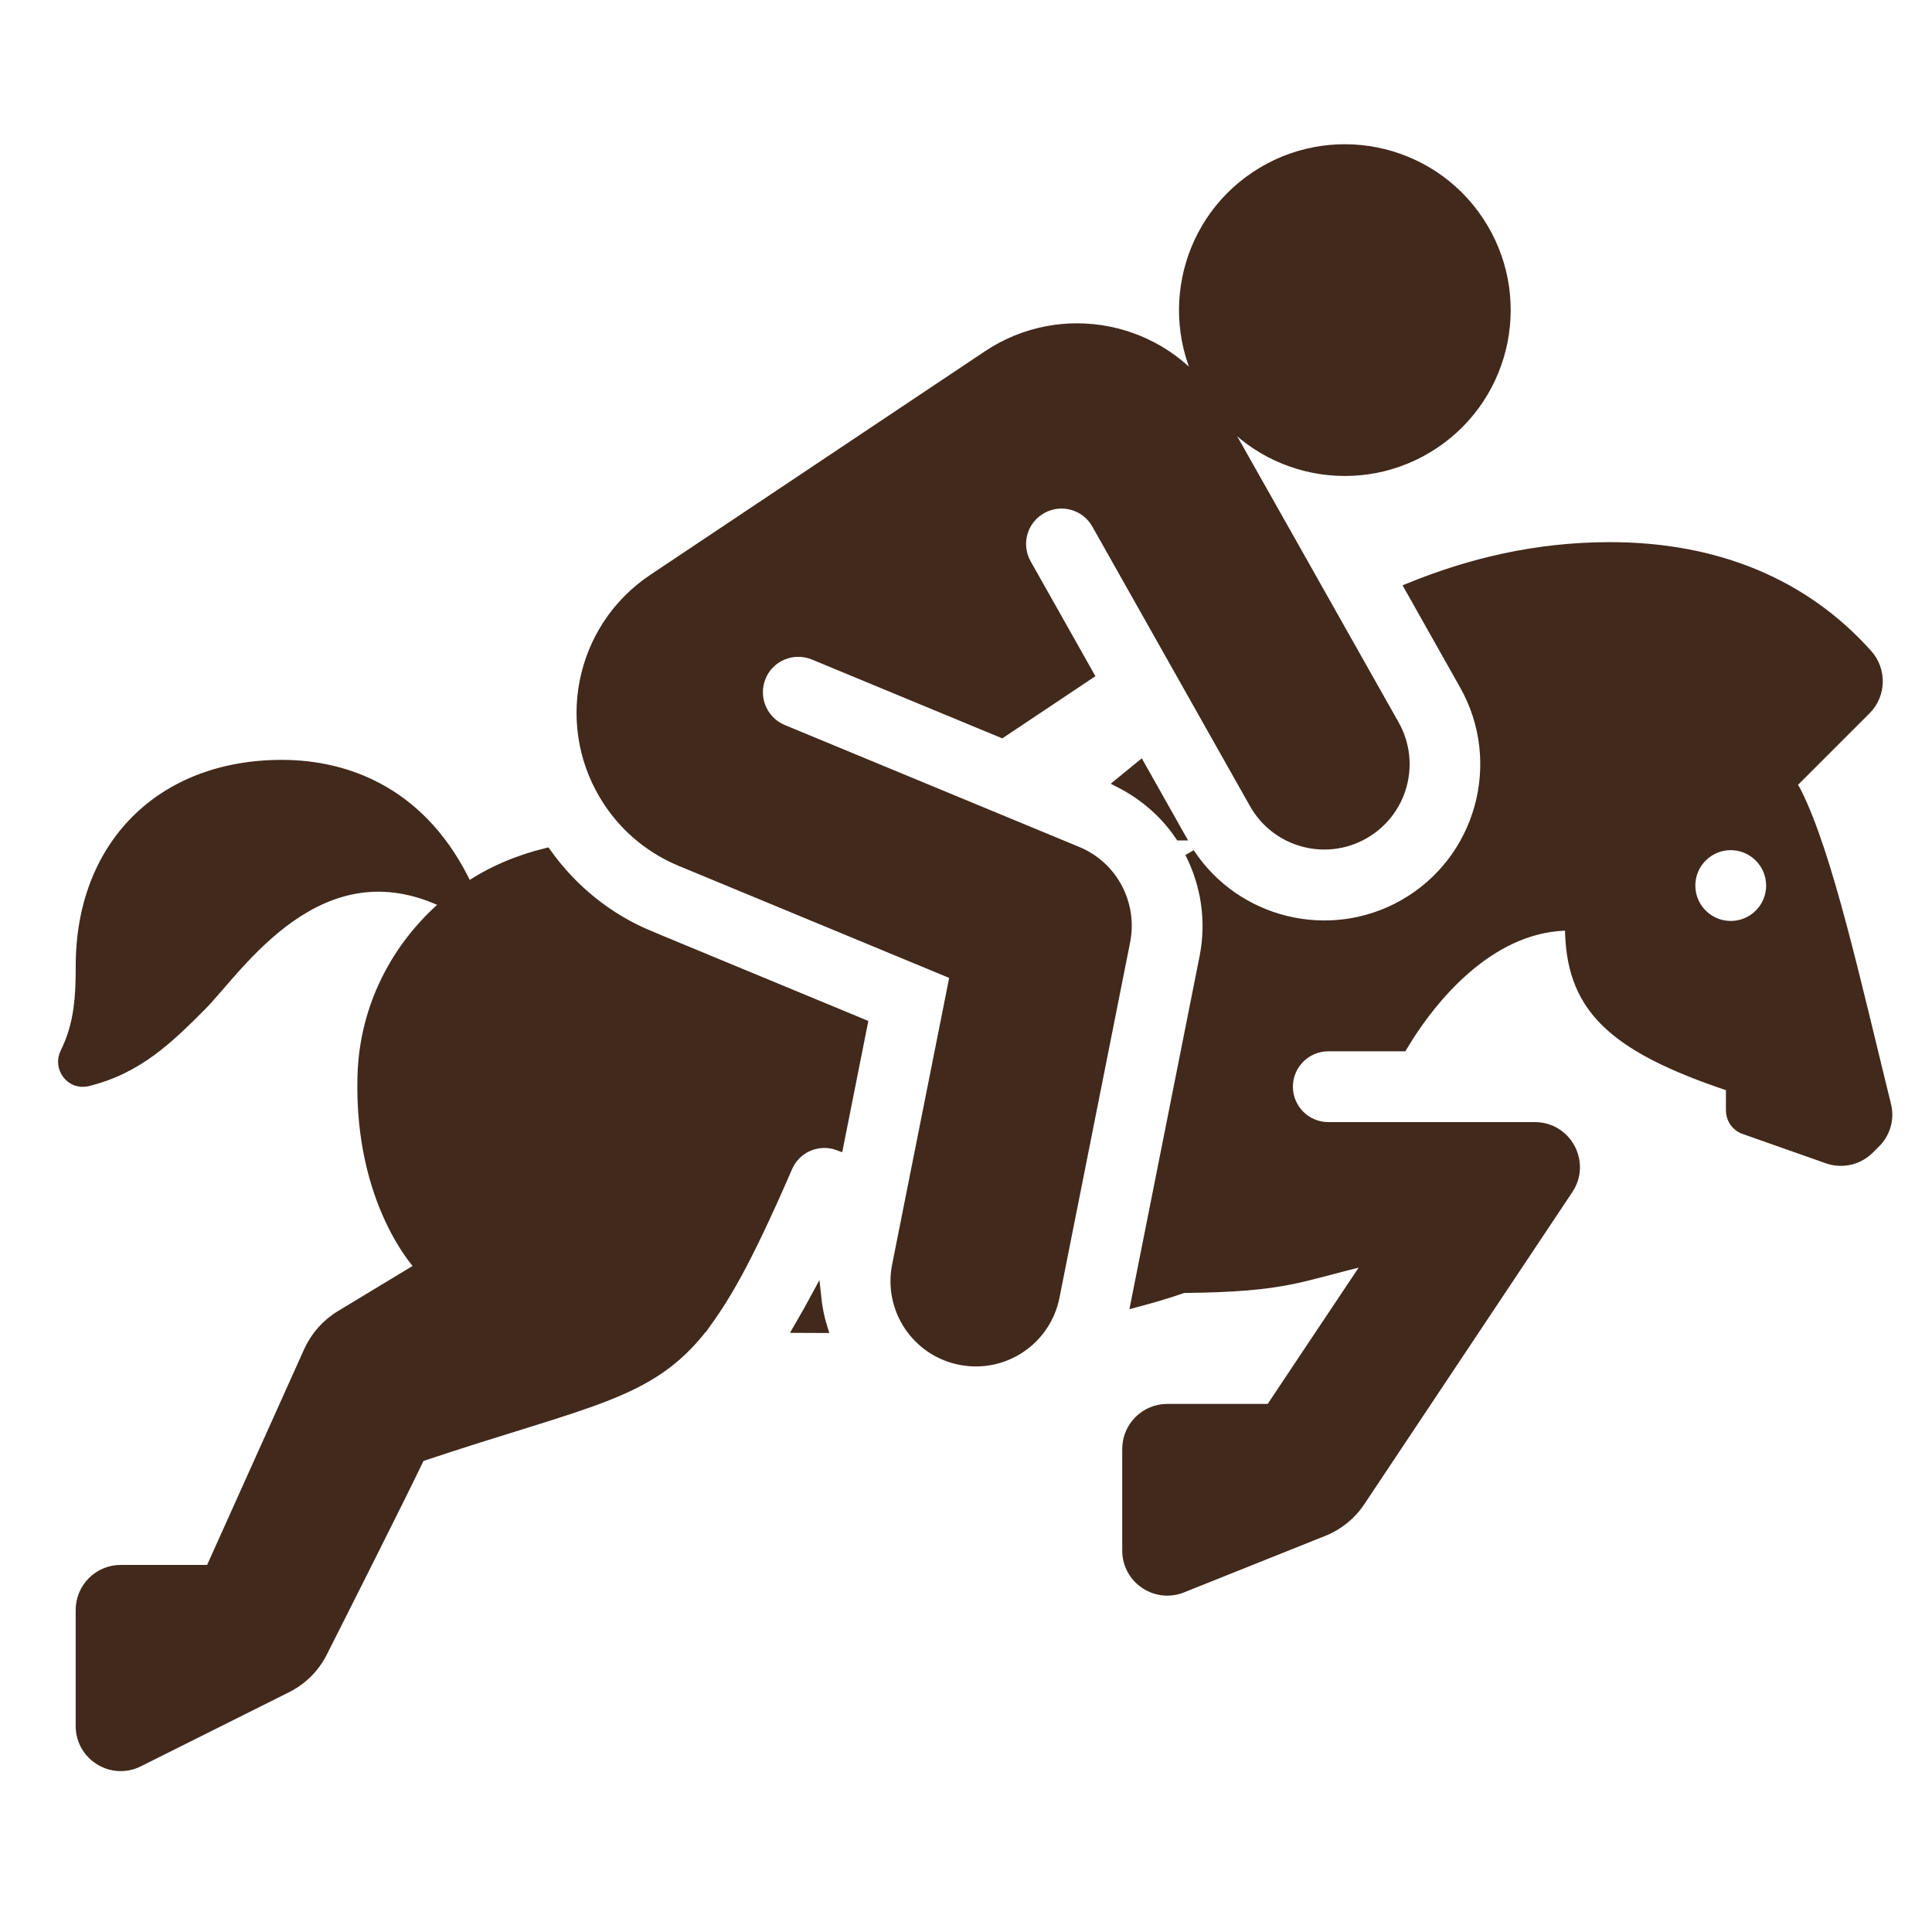 <?xml version="1.0" encoding="UTF-8"?> <svg xmlns="http://www.w3.org/2000/svg" viewBox="0 0 100 100" fill-rule="evenodd"><path d="m33.664 48.441 10.996 4.555-1.254 6.305c-1.035-0.387-2.191 0.09-2.637 1.113-2.234 5.152-3.273 6.781-4.363 8.285h-0.008c-2.769 3.566-5.922 3.789-14.656 6.715-1.152 2.394-3.836 7.711-5.051 10.117-0.402 0.801-1.051 1.441-1.852 1.84l-7.656 3.828c-1.387 0.695-3.016-0.312-3.016-1.863v-6.004c0-1.148 0.934-2.082 2.082-2.082h4.633l5.09-11.316c0.348-0.77 0.922-1.418 1.645-1.855l4.121-2.492s-3.18-3.281-2.984-9.922c0.105-3.574 1.777-6.727 4.324-8.895-6.582-3.211-10.758 3.41-12.66 5.312-1.633 1.633-3.262 3.262-5.894 3.894-0.863 0.207-1.551-0.707-1.152-1.504 0.738-1.473 0.797-2.992 0.797-4.473 0-6.25 4.168-10.418 10.418-10.418 3.488 0 7.371 1.508 9.625 6.328 1.223-0.824 2.602-1.406 4.07-1.766 1.363 1.91 3.207 3.402 5.383 4.297zm27.402-5.191-2.039-3.617c-0.371 0.305-0.734 0.598-1.082 0.883 1.277 0.652 2.348 1.59 3.121 2.734zm-19.746 25.492c0.391 0.004 0.812 0.004 1.262 0.004-0.168-0.535-0.273-1.086-0.332-1.652-0.27 0.504-0.562 1.012-0.93 1.648zm14.441-24.676-15.238-6.309c-1.062-0.441-1.566-1.66-1.129-2.723 0.441-1.066 1.652-1.566 2.723-1.129l9.734 4.031 4.516-3.016-3.238-5.742c-0.566-1.004-0.211-2.273 0.793-2.836 1.004-0.566 2.273-0.211 2.836 0.793l8.16 14.469c1.133 2.004 3.672 2.711 5.676 1.578 2.004-1.133 2.711-3.672 1.578-5.676 0 0-9.434-16.73-9.492-16.816-2.555-3.828-7.731-4.856-11.559-2.301l-17.324 11.574c-3.828 2.555-4.856 7.731-2.301 11.559 0.953 1.43 2.273 2.465 3.754 3.074l14.164 5.867-2.992 15.035c-0.449 2.258 1.016 4.449 3.273 4.898 2.258 0.449 4.449-1.016 4.898-3.273l3.656-18.391c0.383-1.914-0.617-3.894-2.488-4.668zm18.477-21.086c3.828-2.555 4.856-7.731 2.301-11.559-2.555-3.828-7.731-4.856-11.559-2.301-3.828 2.555-4.856 7.731-2.301 11.559 2.555 3.832 7.731 4.859 11.559 2.301zm23.395 34.215c-1.59-6.457-3.019-12.961-4.633-16.18-0.074-0.152-0.168-0.285-0.25-0.43l3.84-3.84c0.785-0.785 0.82-2.055 0.078-2.883-3.273-3.664-7.828-5.551-13.34-5.551-3.848 0-7.277 0.848-10.375 2.109 0.84 1.492 1.773 3.144 2.84 5.039 2.258 4.004 0.844 9.098-3.156 11.359-3.836 2.164-8.676 0.953-11.059-2.676 0.832 1.629 1.133 3.523 0.754 5.414l-3.551 17.863c0.863-0.23 1.699-0.473 2.477-0.746 5.441-0.051 6.019-0.617 9.625-1.449-1.242 1.852-5.133 7.691-5.133 7.691h-5.332c-1.148 0-2.082 0.934-2.082 2.082v5.258c0 1.473 1.488 2.481 2.856 1.934l7.305-2.922c0.785-0.312 1.453-0.855 1.918-1.559l10.758-16.141c0.926-1.383-0.066-3.238-1.73-3.238h-10.691c-1.148 0-2.082-0.934-2.082-2.082s0.934-2.082 2.082-2.082h3.844c1.766-2.941 4.801-6.25 8.656-6.25 0 4.168 2.082 6.25 8.332 8.332v1.23c0 0.422 0.25 0.785 0.609 0.949l4.398 1.551c0.758 0.266 1.598 0.074 2.168-0.492l0.324-0.324c0.52-0.516 0.727-1.262 0.551-1.969zm-8.051-9.277c-1.148 0-2.082-0.934-2.082-2.082 0-1.148 0.934-2.082 2.082-2.082 1.148 0 2.082 0.934 2.082 2.082 0.004 1.148-0.93 2.082-2.082 2.082z" fill="#41291c" stroke-width="0.5" stroke="#41291c"></path></svg> 